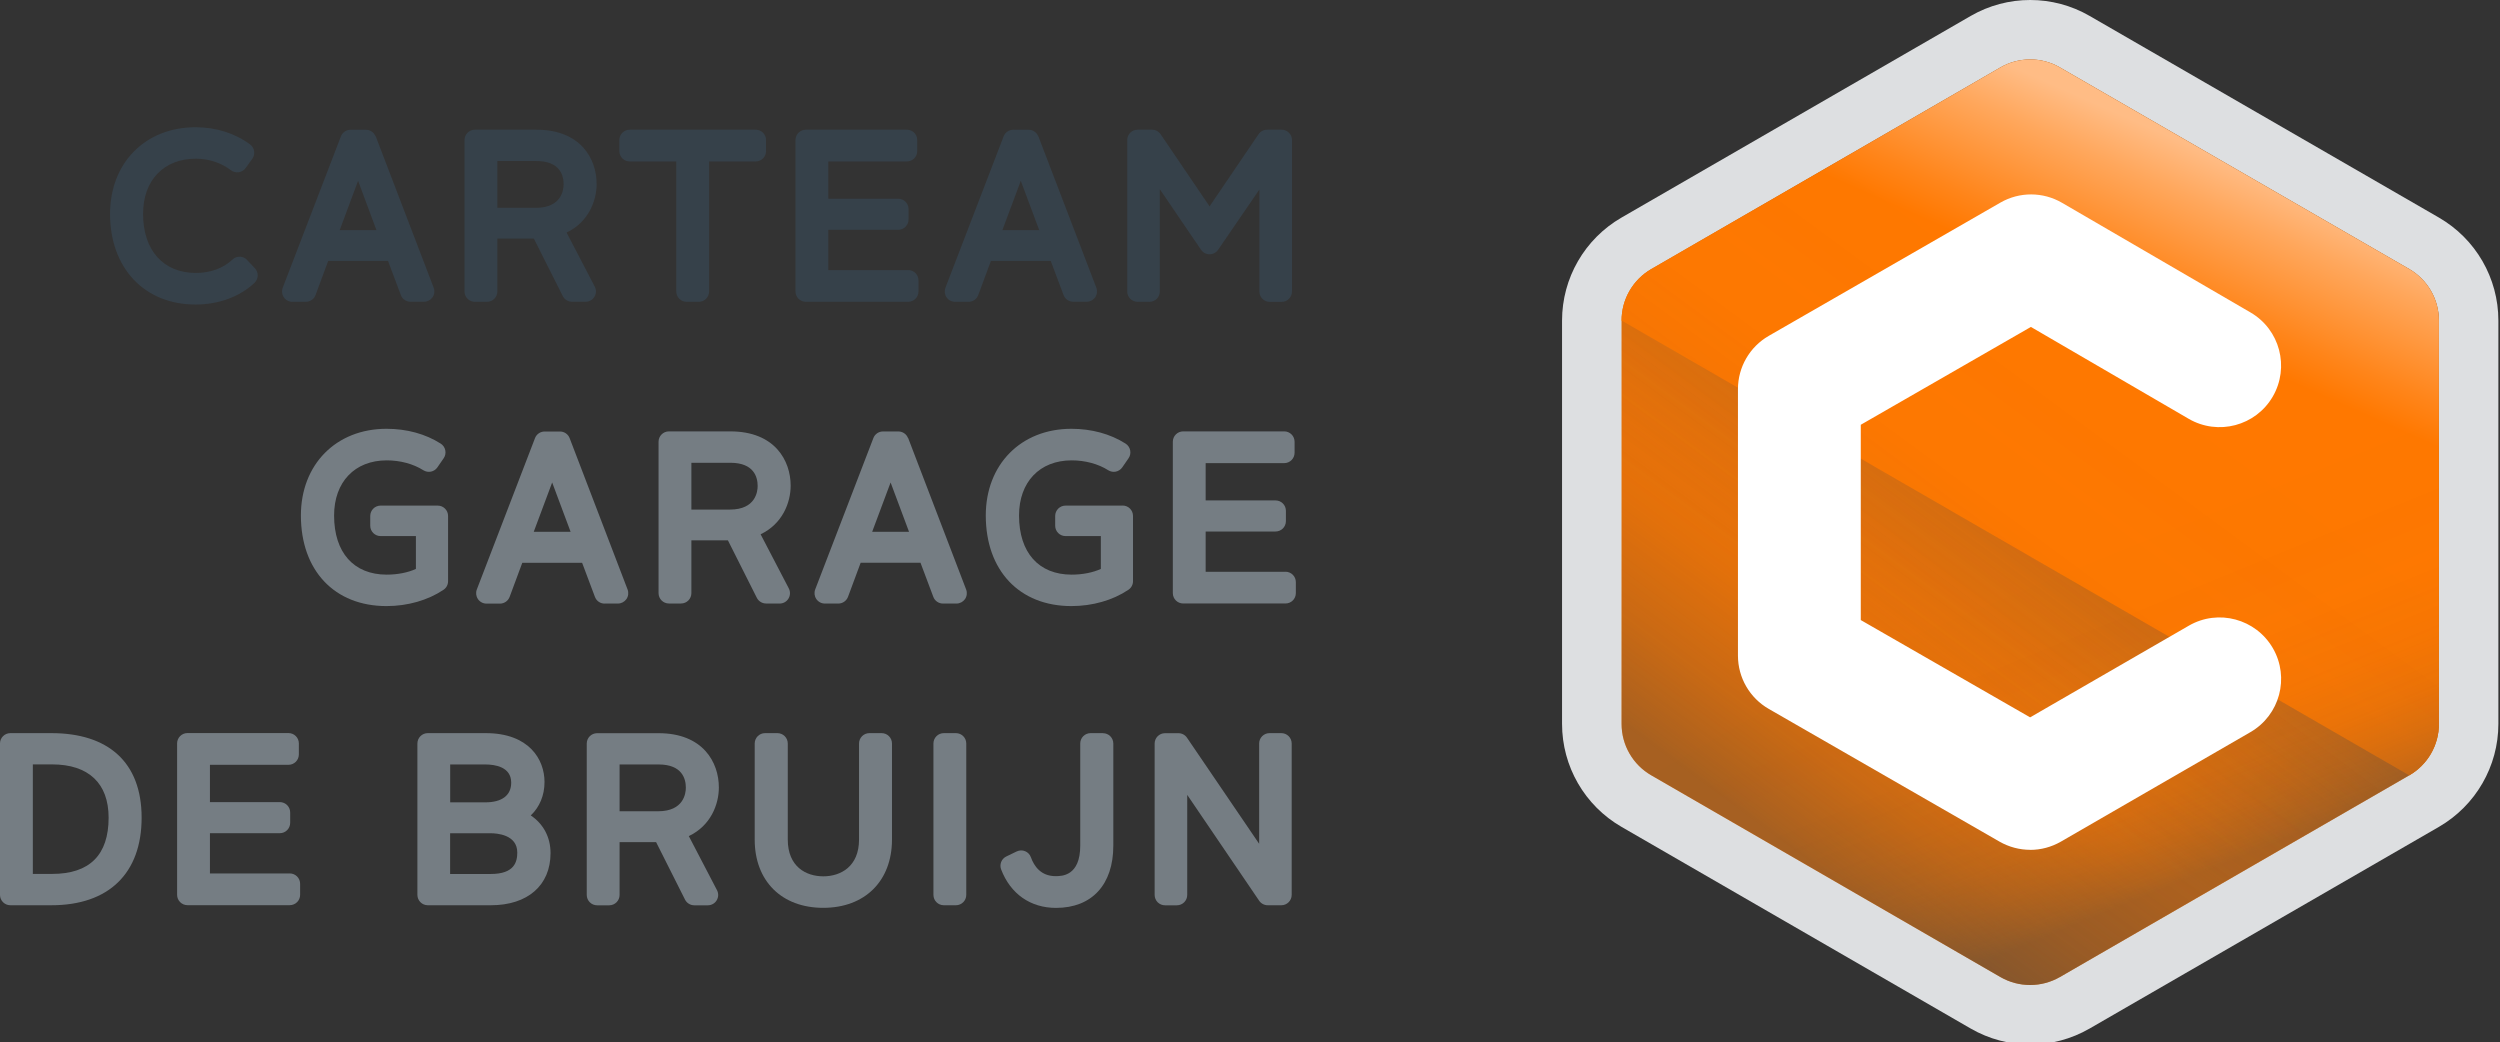 <svg width="415" height="173" xmlns="http://www.w3.org/2000/svg">
 <rect width="100%" height="100%" fill="#333333" stroke="none"/>
 <defs>
  <linearGradient y2="0.882" x2="0.25" y1="0.118" x1="0.75" id="linear-gradient">
   <stop stop-color="#36414a" offset="0.16"/>
   <stop stop-opacity="0" stop-color="#36414a" offset="0.75"/>
  </linearGradient>
  <linearGradient y2="0.152" x2="0.75" y1="0.682" x1="0.482" id="linear-gradient-2">
   <stop stop-color="#ff7800" offset="0.6"/>
   <stop stop-color="#ff851a" offset="0.69"/>
   <stop stop-color="#ffa75c" offset="0.89"/>
   <stop stop-color="#ffbc85" offset="1"/>
  </linearGradient>
  <linearGradient y2="0.342" x2="0.5" y1="0.836" x1="0.741" id="linear-gradient-3">
   <stop stop-color="#36414a" offset="0.04"/>
   <stop stop-opacity="0.83" stop-color="#36414a" offset="0.08"/>
   <stop stop-opacity="0.53" stop-color="#36414a" offset="0.17"/>
   <stop stop-opacity="0.29" stop-color="#36414a" offset="0.27"/>
   <stop stop-opacity="0.12" stop-color="#36414a" offset="0.4"/>
   <stop stop-opacity="0.03" stop-color="#36414a" offset="0.58"/>
   <stop stop-opacity="0" stop-color="#36414a" offset="1"/>
  </linearGradient>
  <linearGradient y2="0.118" x2="0.75" y1="0.882" x1="0.25" id="linear-gradient-4">
   <stop stop-color="#36414a" offset="0"/>
   <stop stop-opacity="0.95" stop-color="#36414a" offset="0.01"/>
   <stop stop-opacity="0.61" stop-color="#36414a" offset="0.11"/>
   <stop stop-opacity="0.34" stop-color="#36414a" offset="0.22"/>
   <stop stop-opacity="0.14" stop-color="#36414a" offset="0.34"/>
   <stop stop-opacity="0.03" stop-color="#36414a" offset="0.49"/>
   <stop stop-opacity="0" stop-color="#36414a" offset="0.75"/>
  </linearGradient>
 </defs>
 <g>
  <title>Layer 1</title>
  <g id="svg_1" isolation="isolate" class="cls-10">
   <g data-name="Laag 1" id="Laag_1">
    <g id="svg_2">
     <path id="svg_3" fill="#dddfe1" d="m414.73,120.17c0,7.04 -3.77,13.56 -9.87,17.09l-57.99,33.48c-3.05,1.76 -6.45,2.65 -9.86,2.65s-6.82,-0.89 -9.87,-2.65l-57.97,-33.48c-6.11,-3.53 -9.87,-10.04 -9.87,-17.09l0,-66.96c0,-7.04 3.76,-13.56 9.87,-17.09l57.98,-33.48c6.1,-3.52 13.63,-3.52 19.72,0l57.99,33.48c6.11,3.53 9.87,10.04 9.87,17.09l0,66.96z" class="cls-3"/>
     <path id="svg_4" fill="#ff7800" d="m399.93,44.66l-57.99,-33.47c-3.05,-1.77 -6.81,-1.76 -9.87,0l-57.95,33.47c-3.06,1.77 -4.94,5.03 -4.94,8.55l0,66.96c0,3.53 1.88,6.78 4.94,8.54l57.95,33.48c1.53,0.88 3.23,1.32 4.94,1.32s3.41,-0.45 4.93,-1.32l57.99,-33.48c3.05,-1.76 4.93,-5.01 4.93,-8.54l0,-66.96c0,-3.52 -1.88,-6.78 -4.93,-8.55z" class="cls-2"/>
     <path id="svg_5" mix-blend-mode="multiply" opacity="0.55" fill="url(#linear-gradient)" d="m399.93,44.66l-57.99,-33.47c-3.05,-1.77 -6.81,-1.76 -9.87,0l-57.95,33.47c-3.06,1.77 -4.94,5.03 -4.94,8.55l0,66.96c0,3.53 1.88,6.78 4.94,8.54l57.95,33.48c1.53,0.88 3.24,1.32 4.94,1.32s3.41,-0.45 4.93,-1.32l57.99,-33.48c3.05,-1.76 4.93,-5.01 4.93,-8.54l0,-66.96c0,-3.52 -1.88,-6.78 -4.93,-8.55z" class="cls-6"/>
     <path id="svg_6" fill="url(#linear-gradient-2)" d="m399.93,128.71c3.05,-1.76 4.93,-5.01 4.93,-8.54l0,-66.96c0,-3.52 -1.88,-6.78 -4.93,-8.55l-57.99,-33.47c-3.05,-1.77 -6.81,-1.76 -9.87,0l-57.95,33.47c-3.06,1.77 -4.94,5.03 -4.94,8.55l130.75,75.5z" class="cls-9"/>
     <path id="svg_7" opacity="0.33" fill="url(#linear-gradient-3)" mix-blend-mode="multiply" d="m274.12,128.71l57.95,33.48c1.53,0.88 3.24,1.32 4.94,1.32s3.41,-0.45 4.93,-1.32l57.99,-33.48c3.05,-1.76 4.93,-5.01 4.93,-8.54l0,-66.96l-130.74,75.5z" class="cls-7"/>
     <path id="svg_8" opacity="0.44" fill="url(#linear-gradient-4)" mix-blend-mode="multiply" d="m399.93,44.66l-57.99,-33.47c-3.05,-1.77 -6.81,-1.76 -9.87,0l-57.95,33.47c-3.06,1.77 -4.94,5.03 -4.94,8.55l0,66.96c0,3.53 1.88,6.78 4.94,8.54l57.95,33.48c1.53,0.88 3.24,1.32 4.94,1.32s3.41,-0.45 4.93,-1.32l57.99,-33.48c3.05,-1.76 4.93,-5.01 4.93,-8.54l0,-66.96c0,-3.52 -1.88,-6.78 -4.93,-8.55z" class="cls-8"/>
     <path id="svg_9" fill="#fff" d="m337.01,141.07c-1.76,0 -3.51,-0.46 -5.09,-1.36l-38.3,-22.03c-3.17,-1.82 -5.12,-5.19 -5.12,-8.85l0,-44.23c0,-3.65 1.95,-7.03 5.12,-8.85l38.45,-22.12c3.17,-1.82 7.06,-1.81 10.22,0.03l31.3,18.21c4.87,2.83 6.52,9.08 3.69,13.96c-2.83,4.87 -9.08,6.53 -13.96,3.69l-26.19,-15.25l-28.24,16.24l0,32.42l28.11,16.15l26.35,-15.22c4.88,-2.82 11.12,-1.14 13.95,3.74c2.82,4.88 1.15,11.12 -3.74,13.94l-31.45,18.17c-1.58,0.91 -3.34,1.37 -5.11,1.37l0.01,-0.01z" class="cls-1"/>
    </g>
    <g id="svg_10">
     <g id="svg_11">
      <path id="svg_12" fill="#36414a" d="m41.02,43.15c-0.65,-0.69 -1.74,-0.72 -2.42,-0.07c-1.52,1.44 -3.68,2.23 -6.08,2.23c-5.41,0 -8.77,-3.76 -8.77,-9.81c0,-5.57 3.44,-9.16 8.77,-9.16c2.12,0 4.19,0.68 5.82,1.92c0.37,0.28 0.83,0.4 1.29,0.33c0.46,-0.07 0.87,-0.32 1.14,-0.69l1.11,-1.54c0.55,-0.76 0.39,-1.82 -0.36,-2.38c-2.46,-1.84 -5.67,-2.86 -9.04,-2.86c-8.37,0 -14.21,5.92 -14.21,14.39c0,8.99 5.7,15.04 14.18,15.04c3.84,0 7.31,-1.27 9.79,-3.59c0.33,-0.31 0.53,-0.75 0.54,-1.2c0.01,-0.46 -0.15,-0.9 -0.47,-1.23l-1.29,-1.37l0,-0.01z" class="cls-4"/>
      <path id="svg_13" fill="#36414a" d="m62.34,22.64c-0.25,-0.66 -0.89,-1.1 -1.6,-1.1l-2.55,0c-0.71,0 -1.35,0.44 -1.6,1.1l-9.66,25.13c-0.2,0.53 -0.13,1.12 0.19,1.59s0.85,0.74 1.42,0.74l2.23,0c0.72,0 1.36,-0.45 1.61,-1.12l2.1,-5.67l9.93,0l2.13,5.67c0.25,0.67 0.89,1.11 1.61,1.11l2.23,0c0.57,0 1.09,-0.28 1.42,-0.74c0.32,-0.47 0.39,-1.06 0.19,-1.59l-9.62,-25.13l-0.03,0.01zm-5.95,15.56l3.05,-8.19l3.05,8.19l-6.11,0l0.01,0z" class="cls-4"/>
      <path id="svg_14" fill="#36414a" d="m99.04,30.54c0,-4.15 -2.62,-9.01 -10.01,-9.01l-10.2,0c-0.95,0 -1.72,0.77 -1.72,1.72l0,25.13c0,0.95 0.77,1.72 1.72,1.72l2.01,0c0.95,0 1.72,-0.77 1.72,-1.72l0,-8.77l6.06,0l4.8,9.54c0.29,0.58 0.89,0.94 1.53,0.94l2.26,0c0.6,0 1.16,-0.31 1.47,-0.83c0.31,-0.51 0.33,-1.15 0.05,-1.68l-4.68,-8.98c3.64,-1.72 4.99,-5.26 4.99,-8.07l0,0.01zm-16.48,-3.81l6.47,0c3.94,0 4.53,2.41 4.53,3.85c0,0.92 -0.33,3.92 -4.6,3.92l-6.4,0l0,-7.77z" class="cls-4"/>
      <path id="svg_15" fill="#36414a" d="m125.43,21.53l-20.9,0c-0.95,0 -1.72,0.77 -1.72,1.72l0,1.83c0,0.95 0.77,1.72 1.72,1.72l7.73,0l0,21.58c0,0.95 0.77,1.72 1.72,1.72l2.01,0c0.95,0 1.72,-0.77 1.72,-1.72l0,-21.58l7.73,0c0.95,0 1.72,-0.77 1.72,-1.72l0,-1.83c0,-0.95 -0.77,-1.72 -1.72,-1.72l-0.01,0z" class="cls-4"/>
      <path id="svg_16" fill="#36414a" d="m150.75,44.84l-13.25,0l0,-6.69l11.6,0c0.95,0 1.72,-0.77 1.72,-1.72l0,-1.72c0,-0.95 -0.77,-1.72 -1.72,-1.72l-11.6,0l0,-6.19l13.04,0c0.95,0 1.72,-0.77 1.72,-1.72l0,-1.83c0,-0.95 -0.77,-1.72 -1.72,-1.72l-16.77,0c-0.95,0 -1.72,0.77 -1.72,1.72l0,25.13c0,0.95 0.77,1.72 1.72,1.72l16.98,0c0.95,0 1.72,-0.77 1.72,-1.72l0,-1.83c0,-0.95 -0.77,-1.72 -1.72,-1.72l0,0.01z" class="cls-4"/>
      <path id="svg_17" fill="#36414a" d="m172.35,22.64c-0.25,-0.66 -0.89,-1.1 -1.6,-1.1l-2.55,0c-0.71,0 -1.35,0.44 -1.6,1.1l-9.66,25.13c-0.2,0.53 -0.13,1.12 0.19,1.59s0.85,0.74 1.42,0.74l2.23,0c0.72,0 1.36,-0.45 1.61,-1.12l2.1,-5.67l9.93,0l2.13,5.67c0.25,0.67 0.89,1.11 1.61,1.11l2.22,0c0.57,0 1.09,-0.28 1.42,-0.74c0.32,-0.47 0.39,-1.06 0.19,-1.59l-9.62,-25.13l-0.02,0.01zm-5.95,15.56l3.05,-8.19l3.06,8.19l-6.11,0z" class="cls-4"/>
      <path id="svg_18" fill="#36414a" d="m212.75,21.53l-2.41,0c-0.57,0 -1.1,0.28 -1.42,0.75l-8.13,11.98l-8.13,-11.98c-0.32,-0.47 -0.85,-0.75 -1.42,-0.75l-2.4,0c-0.95,0 -1.72,0.77 -1.72,1.72l0,25.13c0,0.95 0.77,1.72 1.72,1.72l1.97,0c0.95,0 1.72,-0.77 1.72,-1.72l0,-16.97l6.84,10.05c0.32,0.47 0.85,0.75 1.42,0.75l0,0c0.57,0 1.1,-0.28 1.42,-0.75l6.85,-10l0,16.93c0,0.95 0.77,1.72 1.72,1.72l1.97,0c0.95,0 1.72,-0.77 1.72,-1.72l0,-25.14c0,-0.95 -0.77,-1.72 -1.72,-1.72z" class="cls-4"/>
     </g>
     <g id="svg_19">
      <path id="svg_20" fill="#757d83" d="m74.38,96.49l0,-10.84c0,-0.95 -0.77,-1.72 -1.72,-1.72l-9.48,0c-0.95,0 -1.72,0.77 -1.72,1.72l0,1.62c0,0.95 0.77,1.72 1.72,1.72l5.86,0l0,5.45c-1.32,0.61 -3.06,0.95 -4.85,0.95c-5.47,0 -8.73,-3.67 -8.73,-9.81c0,-5.57 3.43,-9.16 8.73,-9.16c2.25,0 4.41,0.58 6.09,1.64c0.78,0.49 1.81,0.28 2.33,-0.48l1.04,-1.51c0.27,-0.38 0.36,-0.86 0.27,-1.32c-0.09,-0.46 -0.37,-0.86 -0.76,-1.11c-2.53,-1.61 -5.64,-2.46 -9,-2.46c-8.37,0 -14.21,5.92 -14.21,14.39c0,9.14 5.58,15.04 14.21,15.04c3.5,0 6.86,-0.96 9.46,-2.7c0.48,-0.32 0.76,-0.85 0.76,-1.43l0,0.01z" class="cls-5"/>
      <path id="svg_21" fill="#757d83" d="m100.34,100.19l2.23,0c0.57,0 1.09,-0.28 1.42,-0.74c0.32,-0.47 0.39,-1.06 0.19,-1.59l-9.62,-25.13c-0.25,-0.66 -0.89,-1.1 -1.6,-1.1l-2.55,0c-0.71,0 -1.35,0.44 -1.6,1.1l-9.66,25.13c-0.2,0.53 -0.13,1.12 0.19,1.59c0.32,0.47 0.85,0.75 1.42,0.75l2.23,0c0.72,0 1.36,-0.45 1.61,-1.12l2.1,-5.66l9.93,0l2.13,5.67c0.25,0.67 0.89,1.11 1.61,1.11l-0.03,-0.01zm-11.74,-11.91l3.06,-8.19l3.06,8.19l-6.11,0l-0.01,0z" class="cls-5"/>
      <path id="svg_22" fill="#757d83" d="m127.16,100.19l2.26,0c0.6,0 1.16,-0.31 1.47,-0.83c0.31,-0.51 0.33,-1.15 0.05,-1.69l-4.68,-8.98c3.64,-1.73 4.99,-5.26 4.99,-8.07c0,-4.15 -2.62,-9.01 -10.01,-9.01l-10.2,0c-0.95,0 -1.72,0.77 -1.72,1.72l0,25.13c0,0.95 0.77,1.72 1.72,1.72l2.01,0c0.95,0 1.72,-0.77 1.72,-1.72l0,-8.77l6.06,0l4.8,9.54c0.29,0.58 0.89,0.95 1.53,0.95l0,0.01zm-12.39,-23.37l6.47,0c3.94,0 4.53,2.41 4.53,3.85c0,0.92 -0.33,3.92 -4.6,3.92l-6.4,0l0,-7.77z" class="cls-5"/>
      <path id="svg_23" fill="#757d83" d="m150.73,72.72c-0.25,-0.66 -0.89,-1.1 -1.6,-1.1l-2.55,0c-0.71,0 -1.35,0.44 -1.6,1.1l-9.66,25.13c-0.2,0.53 -0.13,1.12 0.19,1.59c0.32,0.47 0.85,0.75 1.42,0.75l2.23,0c0.72,0 1.36,-0.45 1.61,-1.12l2.1,-5.66l9.93,0l2.13,5.67c0.25,0.67 0.89,1.11 1.61,1.11l2.23,0c0.57,0 1.09,-0.28 1.42,-0.74c0.32,-0.47 0.39,-1.06 0.19,-1.59l-9.62,-25.13l-0.03,-0.01zm-5.95,15.56l3.06,-8.19l3.06,8.19l-6.11,0l-0.01,0z" class="cls-5"/>
      <path id="svg_24" fill="#757d83" d="m186.36,83.93l-9.48,0c-0.95,0 -1.72,0.77 -1.72,1.72l0,1.62c0,0.95 0.77,1.72 1.72,1.72l5.86,0l0,5.45c-1.32,0.61 -3.06,0.95 -4.85,0.95c-5.47,0 -8.73,-3.67 -8.73,-9.81c0,-5.57 3.43,-9.16 8.73,-9.16c2.25,0 4.41,0.58 6.08,1.64c0.78,0.49 1.8,0.28 2.33,-0.48l1.04,-1.51c0.27,-0.38 0.36,-0.86 0.27,-1.32c-0.09,-0.46 -0.37,-0.86 -0.76,-1.11c-2.53,-1.61 -5.65,-2.46 -9,-2.46c-8.37,0 -14.21,5.92 -14.21,14.39c0,9.14 5.58,15.04 14.21,15.04c3.5,0 6.86,-0.96 9.46,-2.7c0.48,-0.32 0.77,-0.85 0.77,-1.43l0,-10.84c0,-0.95 -0.77,-1.72 -1.72,-1.72l0,0.01z" class="cls-5"/>
      <path id="svg_25" fill="#757d83" d="m213.39,94.92l-13.25,0l0,-6.69l11.6,0c0.95,0 1.72,-0.77 1.72,-1.72l0,-1.72c0,-0.95 -0.77,-1.72 -1.72,-1.72l-11.6,0l0,-6.19l13.04,0c0.95,0 1.72,-0.77 1.72,-1.72l0,-1.83c0,-0.95 -0.77,-1.72 -1.72,-1.72l-16.77,0c-0.95,0 -1.72,0.77 -1.72,1.72l0,25.13c0,0.95 0.77,1.72 1.72,1.72l16.98,0c0.95,0 1.72,-0.77 1.72,-1.72l0,-1.83c0,-0.95 -0.77,-1.72 -1.72,-1.72l0,0.01z" class="cls-5"/>
      <path id="svg_26" fill="#757d83" d="m8.54,121.7l-6.82,0c-0.95,0 -1.72,0.77 -1.72,1.72l0,25.13c0,0.95 0.77,1.72 1.72,1.72l6.82,0c9.51,0 14.97,-5.3 14.97,-14.54s-5.59,-14.03 -14.97,-14.03zm0.11,23.37l-3.2,0l0,-18.18l3.2,0c6.05,0 9.38,3.14 9.38,8.84c0,6.2 -3.15,9.34 -9.38,9.34z" class="cls-5"/>
      <path id="svg_27" fill="#757d83" d="m48.1,145l-13.25,0l0,-6.69l11.6,0c0.95,0 1.72,-0.77 1.72,-1.72l0,-1.72c0,-0.95 -0.77,-1.72 -1.72,-1.72l-11.6,0l0,-6.19l13.04,0c0.95,0 1.72,-0.77 1.72,-1.72l0,-1.83c0,-0.95 -0.77,-1.72 -1.72,-1.72l-16.77,0c-0.95,0 -1.72,0.77 -1.72,1.72l0,25.13c0,0.95 0.77,1.72 1.72,1.72l16.98,0c0.95,0 1.72,-0.77 1.72,-1.72l0,-1.83c0,-0.95 -0.77,-1.72 -1.72,-1.72l0,0.01z" class="cls-5"/>
      <path id="svg_28" fill="#757d83" d="m88.11,135.36c1.46,-1.39 2.28,-3.31 2.28,-5.55c0,-3.74 -2.56,-8.11 -9.76,-8.11l-9.62,0c-0.95,0 -1.72,0.77 -1.72,1.72l0,25.13c0,0.95 0.77,1.72 1.72,1.72l10.48,0c6.11,0 9.9,-3.31 9.9,-8.65c0,-2.65 -1.18,-4.84 -3.28,-6.26zm-7.56,-8.46c1.61,0 4.31,0.39 4.31,3.02c0,2.11 -1.53,3.27 -4.31,3.27l-5.82,0l0,-6.29l5.82,0zm-5.82,11.42l6.72,0c1.04,0 4.42,0.23 4.42,3.2c0,1.53 -0.46,3.56 -4.39,3.56l-6.76,0l0,-6.76l0.01,0z" class="cls-5"/>
      <path id="svg_29" fill="#757d83" d="m119.33,130.71c0,-4.15 -2.62,-9 -10.01,-9l-10.2,0c-0.95,0 -1.72,0.77 -1.72,1.72l0,25.13c0,0.95 0.77,1.72 1.72,1.72l2.01,0c0.95,0 1.72,-0.77 1.72,-1.72l0,-8.77l6.06,0l4.8,9.54c0.29,0.58 0.89,0.95 1.53,0.95l2.26,0c0.6,0 1.16,-0.31 1.47,-0.83c0.31,-0.51 0.33,-1.15 0.05,-1.68l-4.68,-8.98c3.64,-1.72 4.99,-5.26 4.99,-8.07l0,-0.01zm-16.48,-3.81l6.47,0c3.94,0 4.53,2.41 4.53,3.85c0,0.92 -0.33,3.92 -4.6,3.92l-6.4,0l0,-7.77z" class="cls-5"/>
      <path id="svg_30" fill="#757d83" d="m146.37,121.7l-2.05,0c-0.95,0 -1.72,0.77 -1.72,1.72l0,15.94c0,4.5 -3.06,6.11 -5.93,6.11s-5.9,-1.6 -5.9,-6.11l0,-15.94c0,-0.95 -0.77,-1.72 -1.72,-1.72l-2.05,0c-0.95,0 -1.72,0.77 -1.72,1.72l0,15.94c0,6.89 4.47,11.34 11.38,11.34s11.41,-4.45 11.41,-11.34l0,-15.94c0,-0.95 -0.77,-1.72 -1.72,-1.72l0.02,0z" class="cls-5"/>
      <path id="svg_31" fill="#757d83" d="m156.67,121.7l2.01,0c0.95,0 1.72,0.77 1.72,1.72l0,25.13c0,0.95 -0.77,1.72 -1.72,1.72l-2.01,0c-0.95,0 -1.72,-0.77 -1.72,-1.72l0,-25.13c0,-0.95 0.77,-1.72 1.72,-1.72z" class="cls-5"/>
      <path id="svg_32" fill="#757d83" d="m183.09,121.7l-2.05,0c-0.95,0 -1.72,0.77 -1.72,1.72l0,16.95c0,5.07 -3.08,5.07 -4.1,5.07c-2.46,0 -3.58,-1.7 -4.09,-3.13c-0.16,-0.46 -0.51,-0.83 -0.96,-1.01c-0.45,-0.19 -0.96,-0.17 -1.4,0.04l-1.72,0.83c-0.81,0.39 -1.18,1.33 -0.86,2.16c1.55,4.06 4.87,6.38 9.11,6.38c5.95,0 9.51,-3.86 9.51,-10.33l0,-16.95c0,-0.95 -0.77,-1.72 -1.72,-1.72l0,-0.01z" class="cls-5"/>
      <path id="svg_33" fill="#757d83" d="m212.71,121.7l-1.97,0c-0.95,0 -1.72,0.77 -1.72,1.72l0,16.65l-11.98,-17.61c-0.32,-0.47 -0.85,-0.75 -1.42,-0.75l-2.23,0c-0.95,0 -1.72,0.77 -1.72,1.72l0,25.13c0,0.95 0.77,1.72 1.72,1.72l1.97,0c0.95,0 1.72,-0.77 1.72,-1.72l0,-16.61l11.94,17.57c0.32,0.47 0.85,0.75 1.42,0.75l2.26,0c0.95,0 1.72,-0.77 1.72,-1.72l0,-25.13c0,-0.95 -0.77,-1.72 -1.72,-1.72l0.01,0z" class="cls-5"/>
     </g>
    </g>
   </g>
  </g>
 </g>
</svg>